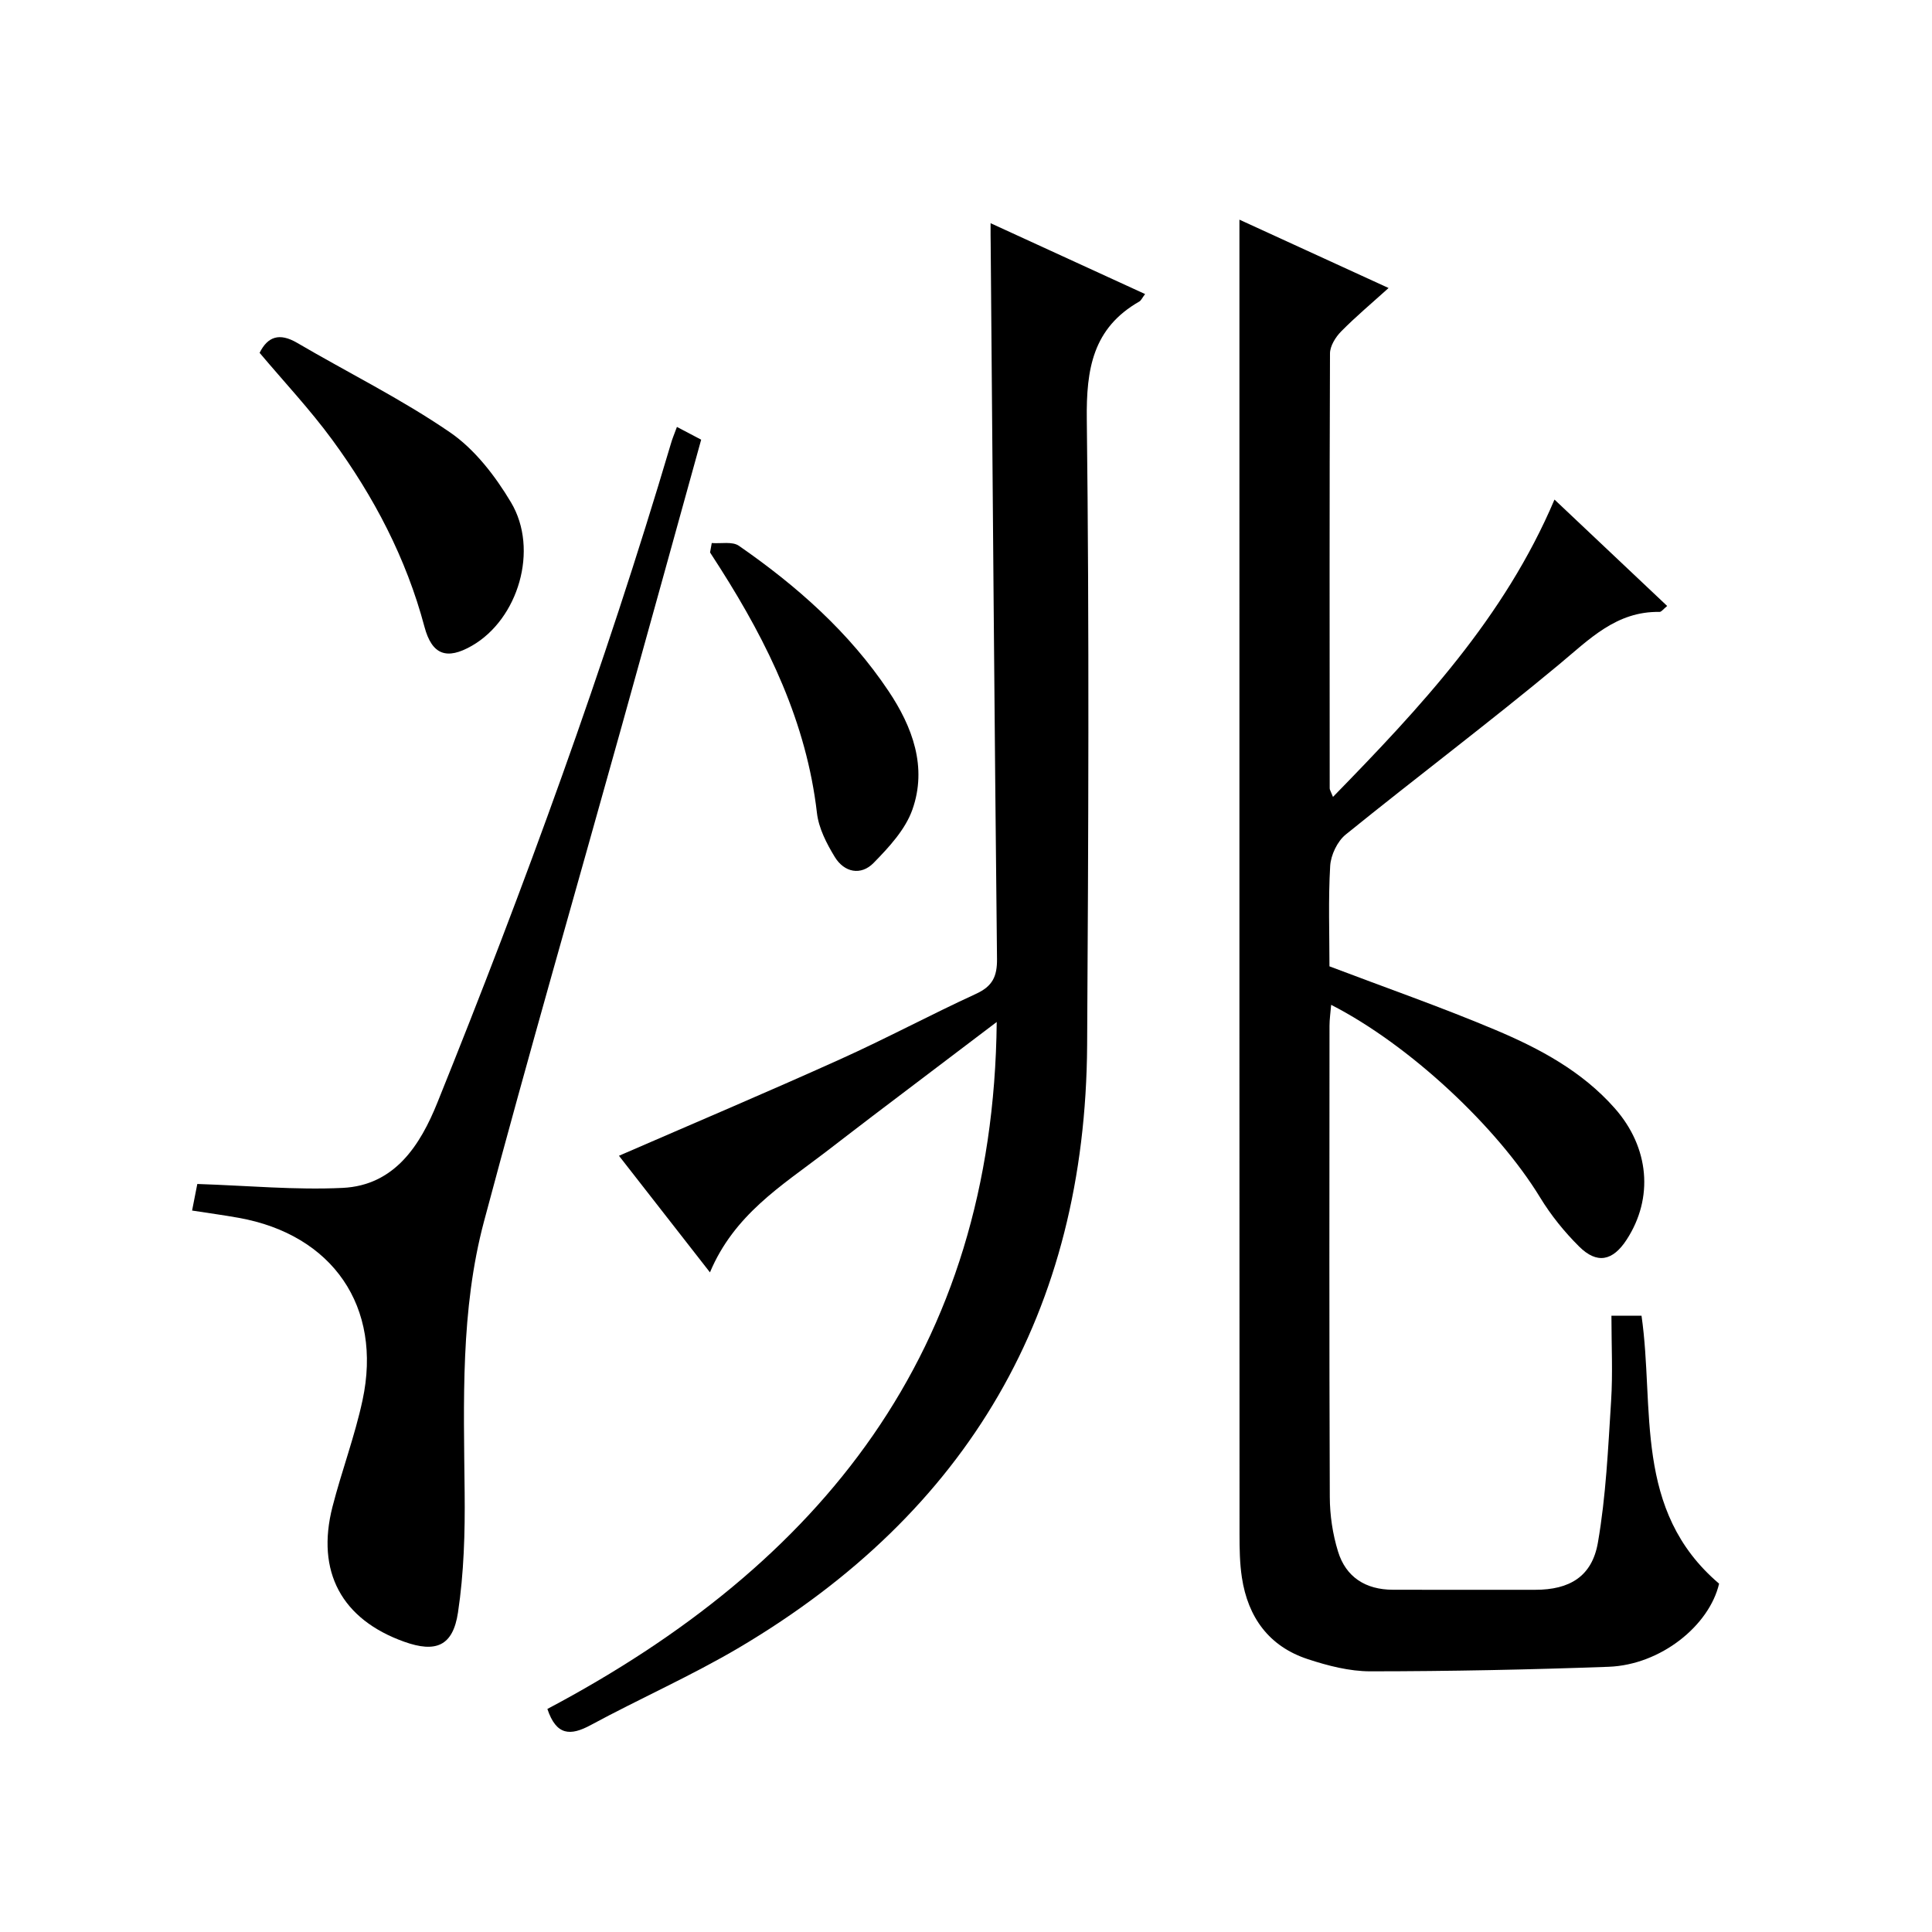 <?xml version="1.0" encoding="utf-8"?>
<svg version="1.1" id="ZDIC" xmlns="http://www.w3.org/2000/svg" xmlns:xlink="http://www.w3.org/1999/xlink" x="0px" y="0px"
	 viewBox="0 0 400 400" style="enable-background:new 0 0 400 400;" xml:space="preserve">

<g>
	
	<path d="M256.61,45.48c9.69,4.44,20.01,9.17,30.88,14.15c-3.54,3.2-6.84,5.96-9.84,9.01c-1.15,1.17-2.29,3.01-2.29,4.55
		c-0.12,30.01-0.08,60.03-0.06,90.04c0,0.29,0.21,0.58,0.68,1.76c18.13-18.58,35.49-37.12,45.86-61.56
		c7.89,7.45,15.58,14.72,23.33,22.03c-0.8,0.65-1.2,1.24-1.58,1.23c-8.97-0.16-14.55,5.69-20.85,10.92
		c-14.46,12.02-29.51,23.34-44.13,35.18c-1.73,1.4-3.07,4.23-3.21,6.48c-0.41,6.97-0.15,13.98-0.15,20.8
		c11.6,4.41,23.08,8.41,34.26,13.12c9.2,3.87,18.05,8.59,24.83,16.29c7.14,8.1,8.06,18.54,2.44,27.18
		c-2.87,4.42-6.14,5.11-9.85,1.41c-3.04-3.02-5.82-6.46-8.05-10.12c-8.9-14.6-27.03-31.6-43.28-39.91c-0.13,1.6-0.34,2.98-0.34,4.35
		c-0.02,32.51-0.07,65.03,0.06,97.54c0.01,3.77,0.59,7.68,1.7,11.28c1.63,5.33,5.73,7.91,11.33,7.93
		c9.83,0.03,19.67,0.01,29.51,0.01c7.07,0,11.75-2.72,12.97-9.78c1.67-9.63,2.11-19.49,2.73-29.28c0.37-5.78,0.07-11.6,0.07-17.68
		c2.55,0,4.44,0,6.23,0c2.76,19.19-1.77,40.29,16.06,55.47c-2.02,8.66-12.06,16.81-22.88,17.21c-16.43,0.6-32.88,0.93-49.32,0.94
		c-4.33,0-8.79-1.15-12.95-2.52c-8.03-2.63-12.4-8.66-13.65-16.9c-0.45-2.95-0.49-5.98-0.49-8.97
		c-0.03-72.53-0.02-145.07-0.02-217.6C256.61,81.88,256.61,63.73,256.61,45.48z"/>
	<path d="M205.09,46.21c11,5.04,21.4,9.81,31.99,14.67c-0.62,0.81-0.82,1.33-1.2,1.55c-9.62,5.5-11,13.96-10.87,24.41
		c0.52,43.16,0.33,86.34,0.07,129.51c-0.33,55.16-24.67,96.71-71.99,124.73c-9.96,5.89-20.62,10.58-30.81,16.09
		c-4.19,2.26-7.1,2.18-8.95-3.35c56.5-29.92,92.34-73.88,93.03-142.23c-9.15,6.93-17.44,13.21-25.72,19.49
		c-3.32,2.52-6.6,5.07-9.91,7.6c-8.96,6.84-18.74,12.83-23.74,24.75c-6.73-8.62-12.81-16.41-18.84-24.14
		c15.44-6.71,30.7-13.17,45.8-19.98c9.49-4.28,18.69-9.21,28.15-13.56c3.37-1.55,4.36-3.57,4.32-7.22
		c-0.53-49.32-0.9-98.65-1.31-147.97C205.08,49.39,205.09,48.25,205.09,46.21z"/>
	<path d="M140.15,88.39c1.93,1.01,3.35,1.76,5.02,2.64c-5.53,19.96-10.97,39.66-16.46,59.35c-9.52,34.16-19.37,68.23-28.5,102.49
		c-4.89,18.35-4.2,37.3-4.01,56.15c0.09,8.29-0.15,16.67-1.38,24.84c-1.05,6.97-4.61,8.37-11.12,6.05
		c-12.97-4.63-18.31-14.51-14.86-27.96c1.9-7.4,4.62-14.6,6.22-22.06c4.15-19.34-6.18-34.28-25.69-37.76
		c-3.06-0.55-6.14-0.96-9.6-1.5c0.42-2.14,0.82-4.18,1.08-5.5c10.4,0.34,20.29,1.28,30.11,0.81c10.79-0.53,16.07-8.9,19.59-17.64
		c18.06-44.78,34.62-90.11,48.35-136.43C139.16,90.92,139.55,90.02,140.15,88.39z"/>
	<path d="M53.75,73.05c1.67-3.37,4.1-4.21,7.76-2.07C72.06,77.16,83.1,82.61,93.15,89.5c5.14,3.52,9.39,9.05,12.64,14.5
		c5.85,9.79,1.5,24.2-8.09,29.7c-5.21,2.99-8.27,1.89-9.82-3.93C84.1,115.57,77.4,102.8,68.79,91.06
		C64.2,84.8,58.84,79.09,53.75,73.05z"/>
	<path d="M147.36,112.43c1.9,0.15,4.27-0.37,5.62,0.57c11.98,8.3,22.84,17.9,30.99,30.09c4.93,7.37,8.06,15.73,4.92,24.56
		c-1.46,4.11-4.84,7.76-8,10.99c-2.64,2.71-6.1,2-8.06-1.22c-1.69-2.77-3.33-5.95-3.69-9.1c-2.16-18.7-10.09-35.04-20-50.63
		c-0.7-1.11-1.42-2.21-2.13-3.31C147.13,113.73,147.25,113.08,147.36,112.43z"/>
</g>
</svg>

